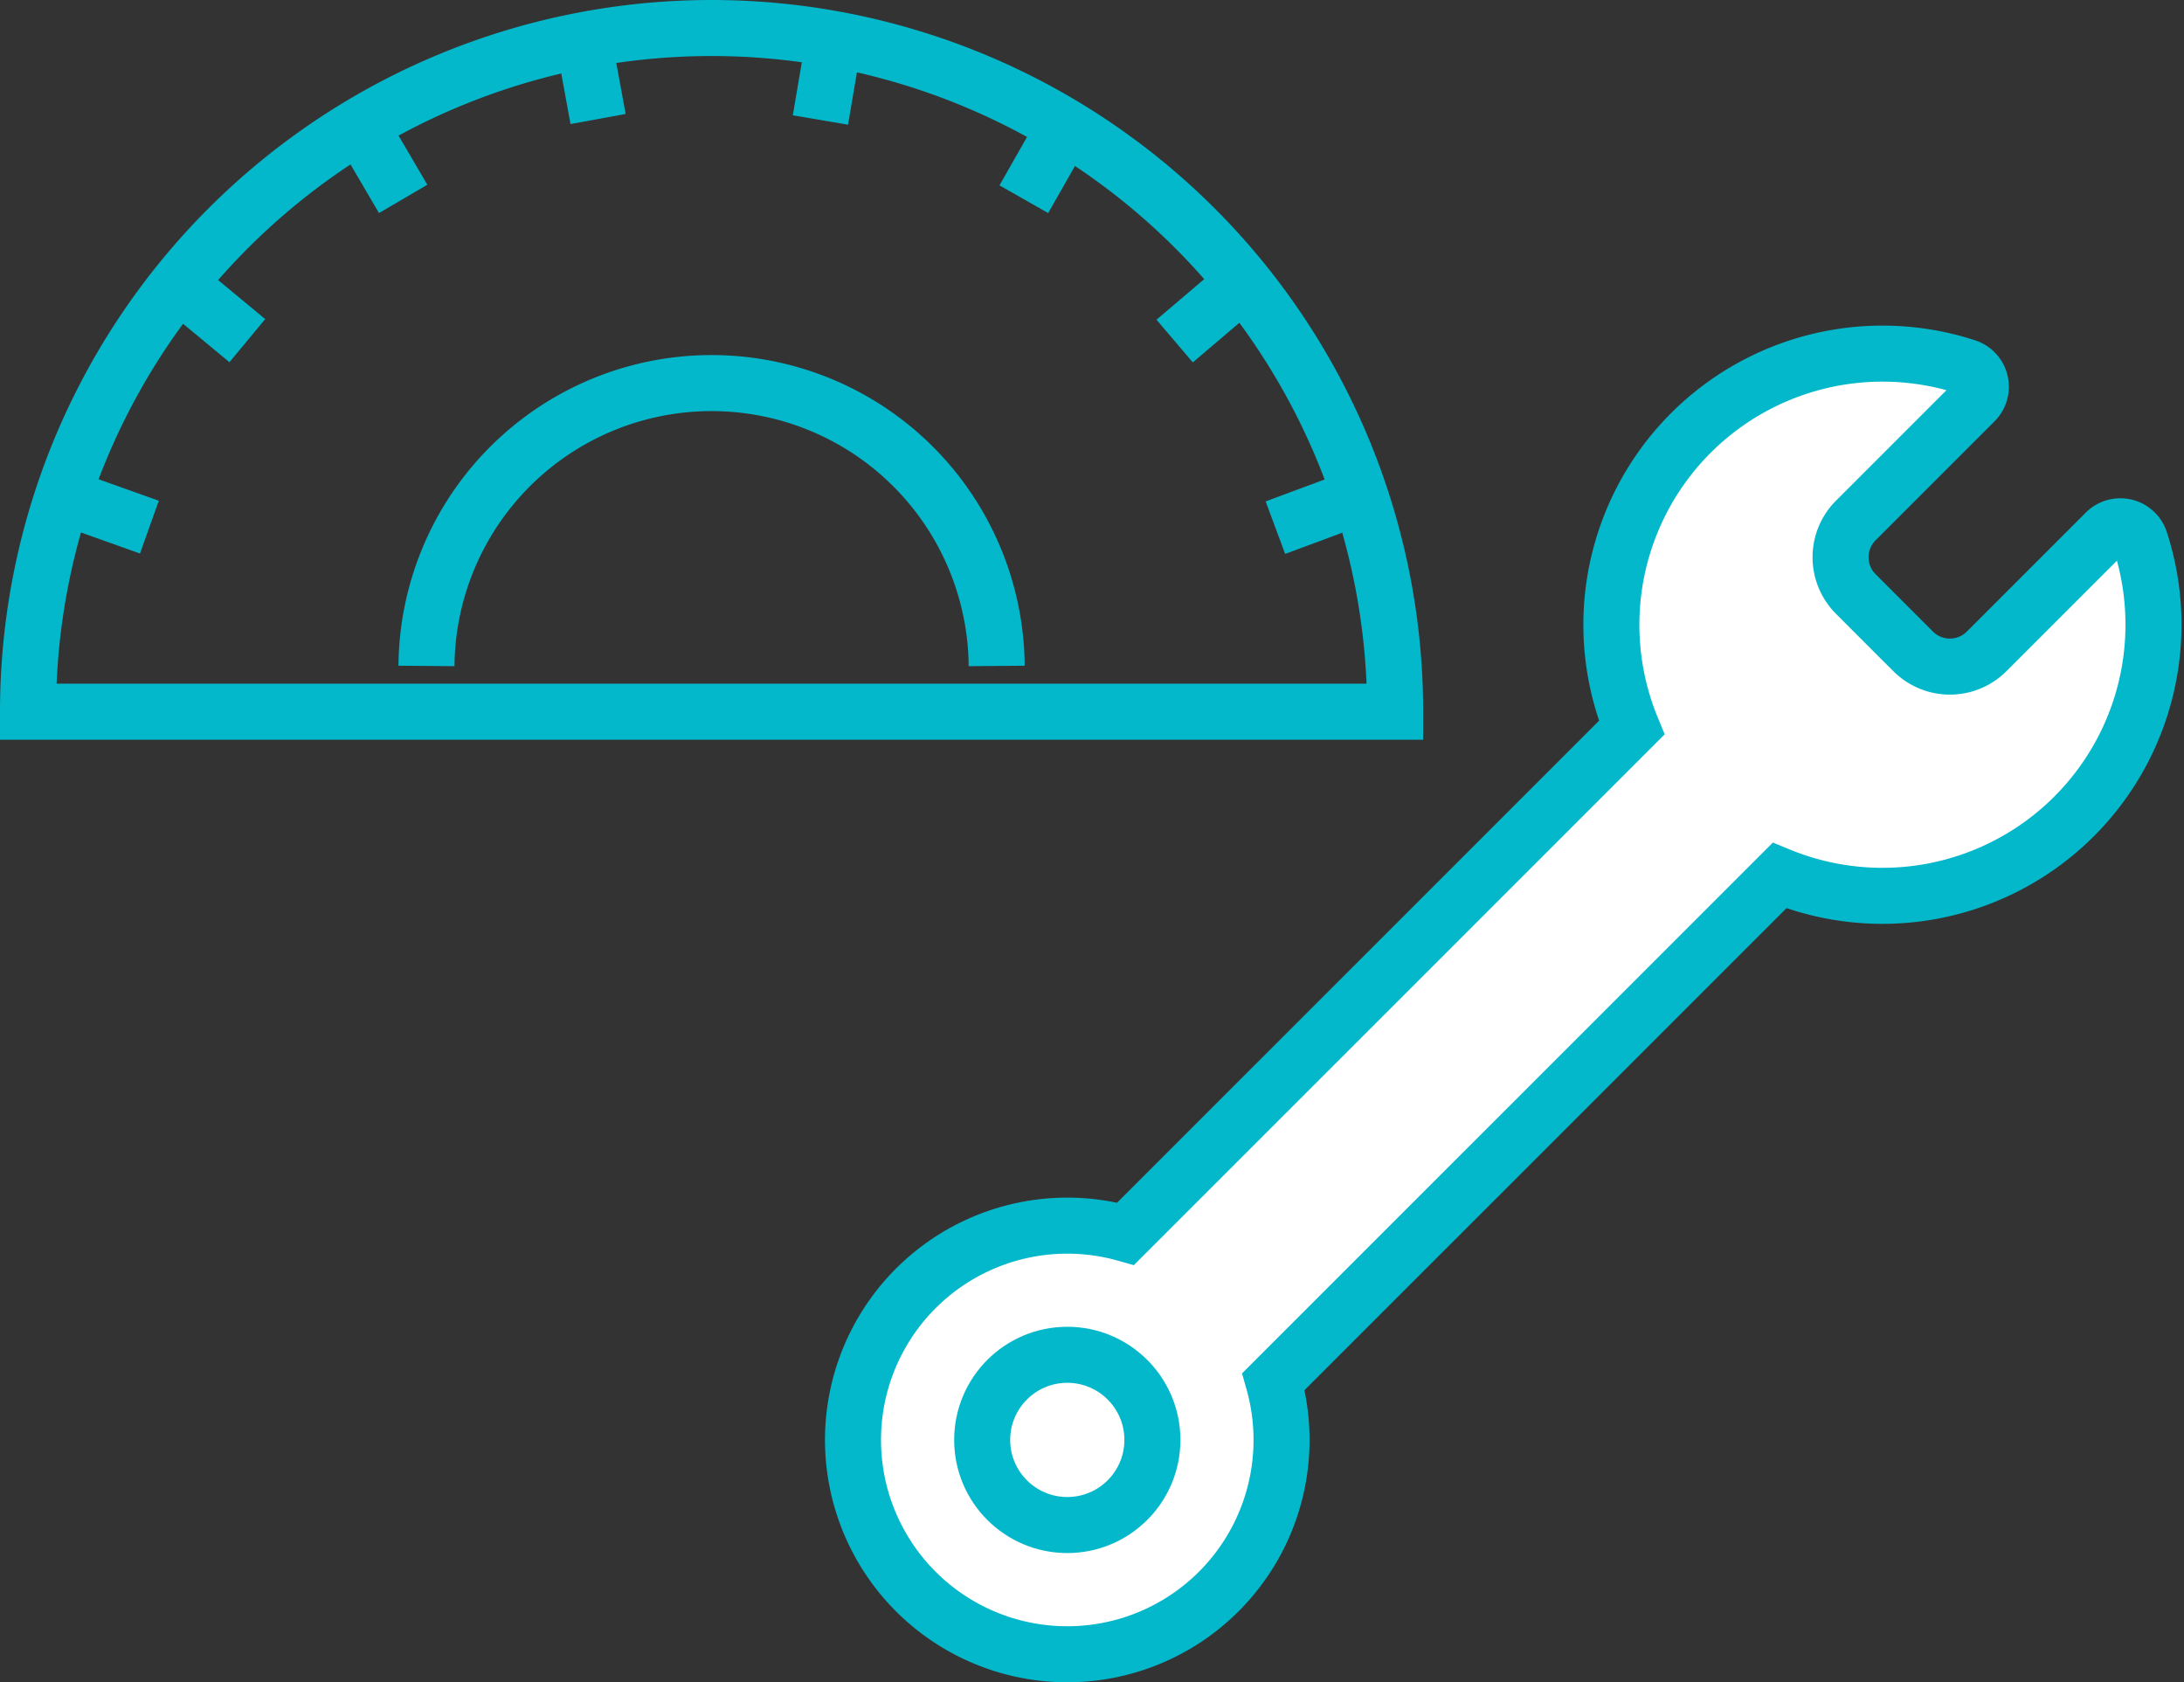 <svg xmlns="http://www.w3.org/2000/svg" width="116.961" height="90.074"><rect width="100%" height="100%" fill="#333333" stroke="none"/><g data-name="グループ 5261" transform="translate(.537 .537)" stroke="#03b8cb"><path data-name="パス 19736" d="M52.839 35.12a15.269 15.269 0 0 0-30.537 0" fill="none" stroke-miterlimit="10" stroke-width="3"/><path data-name="パス 19737" d="M37.571.963A36.608 36.608 0 0 0 .963 37.571h73.216A36.608 36.608 0 0 0 37.571.963Z" fill="none" stroke-miterlimit="10" stroke-width="3"/><path data-name="線 26" fill="none" stroke-miterlimit="10" stroke-width="3" d="m30.717 1.603.775 4.232"/><path data-name="線 27" fill="none" stroke-miterlimit="10" stroke-width="3" d="m18.879 6.401 2.175 3.712"/><path data-name="線 28" fill="none" stroke-miterlimit="10" stroke-width="3" d="m9.395 14.958 3.313 2.744"/><path data-name="線 29" fill="none" stroke-miterlimit="10" stroke-width="3" d="m3.411 26.243 4.052 1.445"/><path data-name="線 30" fill="none" stroke-miterlimit="10" stroke-width="3" d="m71.798 26.217-4.033 1.498"/><path data-name="線 31" fill="none" stroke-miterlimit="10" stroke-width="3" d="m65.647 14.937-3.277 2.787"/><path data-name="線 32" fill="none" stroke-miterlimit="10" stroke-width="3" d="m56.42 6.391-2.127 3.739"/><path data-name="線 33" fill="none" stroke-miterlimit="10" stroke-width="3" d="m44.12 1.648-.72 4.241"/><path data-name="パス 19738" d="m67.661 73.438 27.1-27.095a14.519 14.519 0 0 0 19.314-17.933 1.116 1.116 0 0 0-1.85-.44l-6.37 6.37a2.784 2.784 0 0 1-3.936 0l-3.072-3.072a2.784 2.784 0 0 1 0-3.936l6.37-6.37a1.116 1.116 0 0 0-.44-1.85 14.519 14.519 0 0 0-17.932 19.315l-27.1 27.095a11.475 11.475 0 1 0 7.916 7.916" fill="#fff"/><path data-name="パス 19739" d="m67.661 73.438 27.1-27.095a14.519 14.519 0 0 0 19.314-17.933 1.116 1.116 0 0 0-1.85-.44l-6.37 6.37a2.784 2.784 0 0 1-3.936 0l-3.072-3.072a2.784 2.784 0 0 1 0-3.936l6.37-6.37a1.116 1.116 0 0 0-.44-1.85 14.519 14.519 0 0 0-17.932 19.315l-27.1 27.095a11.475 11.475 0 1 0 7.916 7.916Z" fill="none" stroke-miterlimit="10" stroke-width="3"/><path data-name="パス 19740" d="M59.844 79.785a4.558 4.558 0 1 1 0-6.446 4.558 4.558 0 0 1 0 6.446" fill="#fff"/><circle data-name="楕円形 9" cx="4.558" cy="4.558" r="4.558" transform="translate(52.062 72.003)" fill="none" stroke-miterlimit="10" stroke-width="3"/></g></svg>